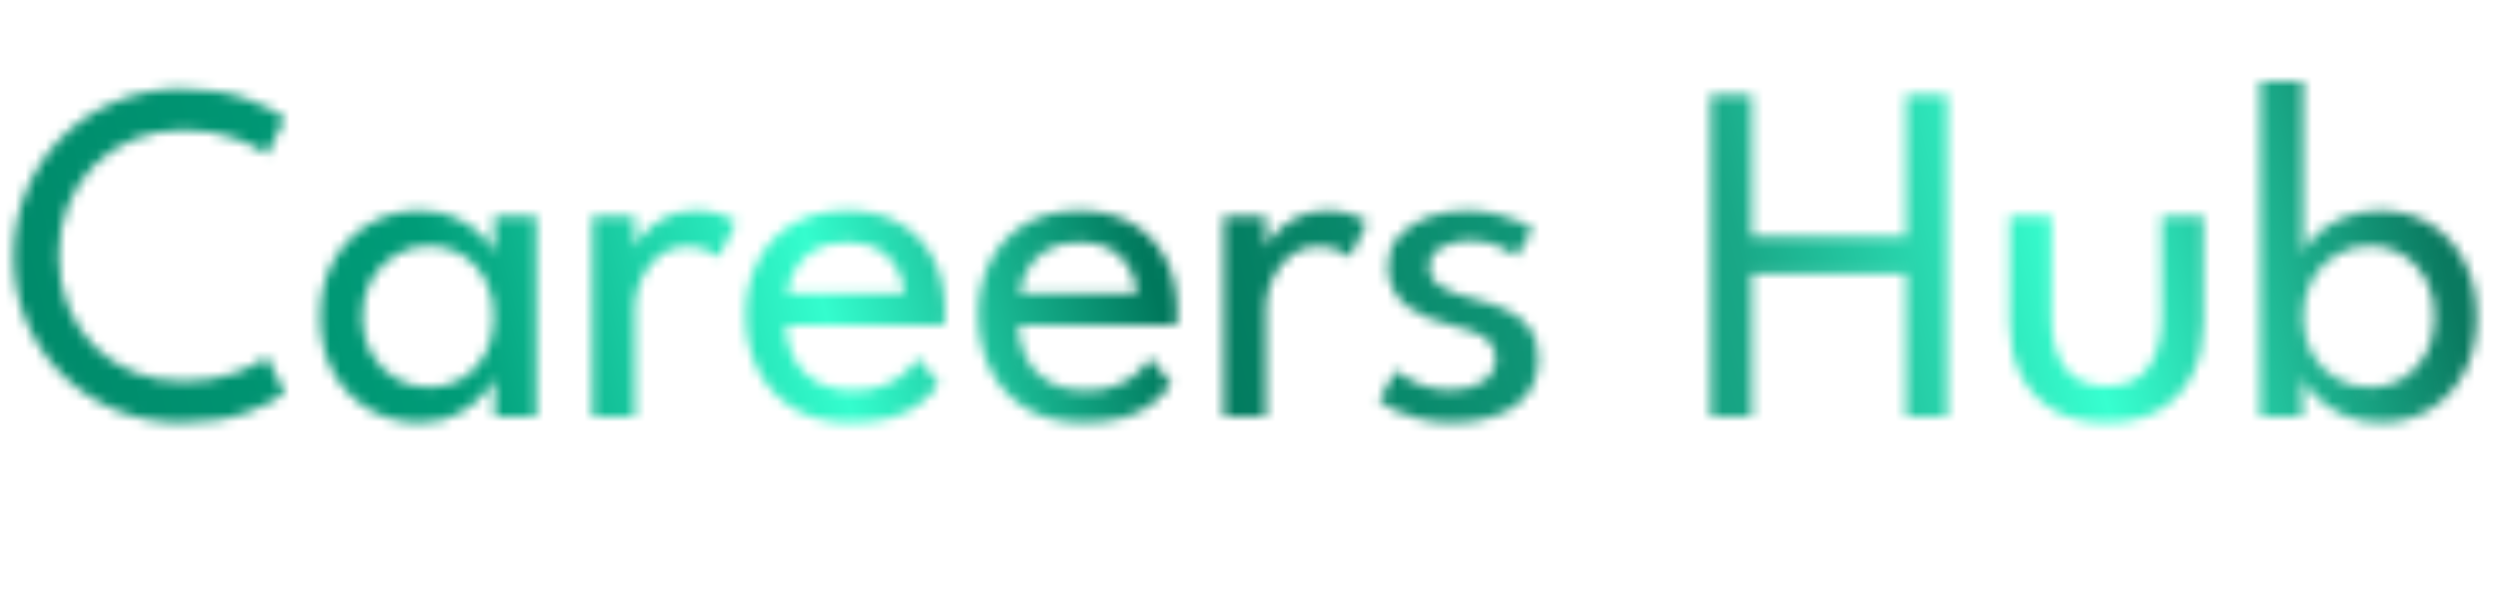 <svg width="246" height="59" viewBox="0 0 246 59" fill="none" xmlns="http://www.w3.org/2000/svg">
<mask id="mask0_1171_591" style="mask-type:alpha" maskUnits="userSpaceOnUse" x="1" y="7" width="243" height="35">
<path d="M18.024 37.52C19.992 37.52 21.696 37.248 23.136 36.704C24.592 36.16 25.624 35.632 26.232 35.12L28.032 38.648C27.312 39.288 26.056 39.936 24.264 40.592C22.488 41.248 20.352 41.576 17.856 41.576C15.52 41.576 13.352 41.16 11.352 40.328C9.352 39.496 7.6 38.336 6.096 36.848C4.608 35.36 3.44 33.624 2.592 31.64C1.76 29.656 1.344 27.512 1.344 25.208C1.344 22.904 1.76 20.752 2.592 18.752C3.424 16.752 4.584 15.008 6.072 13.52C7.576 12.016 9.328 10.848 11.328 10.016C13.344 9.168 15.52 8.744 17.856 8.744C20.352 8.744 22.488 9.072 24.264 9.728C26.056 10.384 27.312 11.032 28.032 11.672L26.232 15.2C25.624 14.672 24.592 14.144 23.136 13.616C21.696 13.072 19.992 12.8 18.024 12.8C16.232 12.8 14.592 13.104 13.104 13.712C11.616 14.32 10.32 15.184 9.216 16.304C8.128 17.408 7.28 18.712 6.672 20.216C6.08 21.72 5.784 23.36 5.784 25.136C5.784 26.928 6.08 28.584 6.672 30.104C7.28 31.608 8.128 32.92 9.216 34.04C10.32 35.144 11.616 36 13.104 36.608C14.592 37.216 16.232 37.52 18.024 37.52ZM48.688 41V37.16C48.56 37.56 48.184 38.112 47.56 38.816C46.952 39.52 46.112 40.16 45.04 40.736C43.984 41.296 42.736 41.576 41.296 41.576C39.472 41.576 37.816 41.144 36.328 40.28C34.856 39.416 33.68 38.208 32.8 36.656C31.936 35.088 31.504 33.256 31.504 31.16C31.504 29.064 31.936 27.24 32.8 25.688C33.68 24.12 34.856 22.904 36.328 22.04C37.816 21.16 39.472 20.72 41.296 20.72C42.72 20.72 43.952 20.976 44.992 21.488C46.048 22 46.888 22.592 47.512 23.264C48.152 23.936 48.528 24.512 48.64 24.992V21.296H52.768V41H48.688ZM35.632 31.16C35.632 32.584 35.944 33.816 36.568 34.856C37.192 35.896 38 36.704 38.992 37.28C40 37.84 41.072 38.12 42.208 38.12C43.424 38.12 44.512 37.832 45.472 37.256C46.432 36.68 47.192 35.872 47.752 34.832C48.312 33.776 48.592 32.552 48.592 31.16C48.592 29.768 48.312 28.552 47.752 27.512C47.192 26.456 46.432 25.64 45.472 25.064C44.512 24.472 43.424 24.176 42.208 24.176C41.072 24.176 40 24.464 38.992 25.04C38 25.616 37.192 26.424 36.568 27.464C35.944 28.504 35.632 29.736 35.632 31.16ZM62.452 41H58.3V21.296H62.452V24.704H62.332C62.412 24.288 62.708 23.768 63.22 23.144C63.732 22.52 64.436 21.96 65.332 21.464C66.228 20.968 67.3 20.72 68.548 20.72C69.46 20.72 70.26 20.848 70.948 21.104C71.652 21.344 72.148 21.584 72.436 21.824L70.732 25.28C70.508 25.056 70.116 24.832 69.556 24.608C68.996 24.368 68.3 24.248 67.468 24.248C66.412 24.248 65.508 24.576 64.756 25.232C64.004 25.888 63.428 26.68 63.028 27.608C62.644 28.52 62.452 29.368 62.452 30.152V41ZM77.323 32C77.34 33.184 77.596 34.264 78.091 35.24C78.588 36.216 79.323 36.992 80.299 37.568C81.291 38.144 82.507 38.432 83.948 38.432C85.163 38.432 86.195 38.256 87.043 37.904C87.907 37.536 88.612 37.104 89.156 36.608C89.7 36.096 90.091 35.64 90.332 35.24L92.371 37.76C91.844 38.528 91.195 39.2 90.427 39.776C89.675 40.352 88.755 40.792 87.668 41.096C86.579 41.416 85.251 41.576 83.683 41.576C81.572 41.576 79.74 41.128 78.188 40.232C76.651 39.32 75.468 38.064 74.635 36.464C73.803 34.848 73.388 33 73.388 30.92C73.388 29 73.779 27.272 74.564 25.736C75.347 24.184 76.484 22.96 77.972 22.064C79.475 21.168 81.284 20.72 83.395 20.72C85.332 20.72 87.011 21.128 88.436 21.944C89.876 22.744 90.987 23.88 91.772 25.352C92.572 26.824 92.972 28.584 92.972 30.632C92.972 30.76 92.963 30.992 92.948 31.328C92.931 31.648 92.915 31.872 92.9 32H77.323ZM88.987 28.856C88.972 28.2 88.779 27.48 88.412 26.696C88.059 25.912 87.484 25.24 86.683 24.68C85.883 24.12 84.803 23.84 83.444 23.84C82.035 23.84 80.9 24.112 80.035 24.656C79.188 25.2 78.564 25.864 78.163 26.648C77.763 27.416 77.531 28.152 77.468 28.856H88.987ZM100.199 32C100.215 33.184 100.471 34.264 100.967 35.24C101.463 36.216 102.199 36.992 103.175 37.568C104.167 38.144 105.383 38.432 106.823 38.432C108.039 38.432 109.071 38.256 109.919 37.904C110.783 37.536 111.487 37.104 112.031 36.608C112.575 36.096 112.967 35.64 113.207 35.24L115.247 37.76C114.719 38.528 114.071 39.2 113.303 39.776C112.551 40.352 111.631 40.792 110.543 41.096C109.455 41.416 108.127 41.576 106.559 41.576C104.447 41.576 102.615 41.128 101.062 40.232C99.526 39.32 98.343 38.064 97.51 36.464C96.678 34.848 96.263 33 96.263 30.92C96.263 29 96.654 27.272 97.439 25.736C98.222 24.184 99.359 22.96 100.847 22.064C102.351 21.168 104.159 20.72 106.271 20.72C108.207 20.72 109.887 21.128 111.311 21.944C112.751 22.744 113.863 23.88 114.647 25.352C115.447 26.824 115.847 28.584 115.847 30.632C115.847 30.76 115.839 30.992 115.823 31.328C115.807 31.648 115.791 31.872 115.775 32H100.199ZM111.863 28.856C111.847 28.2 111.655 27.48 111.287 26.696C110.935 25.912 110.359 25.24 109.559 24.68C108.759 24.12 107.679 23.84 106.319 23.84C104.911 23.84 103.775 24.112 102.911 24.656C102.063 25.2 101.439 25.864 101.039 26.648C100.639 27.416 100.407 28.152 100.343 28.856H111.863ZM124.562 41H120.41V21.296H124.562V24.704H124.442C124.522 24.288 124.818 23.768 125.33 23.144C125.842 22.52 126.546 21.96 127.442 21.464C128.338 20.968 129.41 20.72 130.658 20.72C131.57 20.72 132.37 20.848 133.058 21.104C133.762 21.344 134.258 21.584 134.546 21.824L132.842 25.28C132.618 25.056 132.226 24.832 131.666 24.608C131.106 24.368 130.41 24.248 129.578 24.248C128.522 24.248 127.618 24.576 126.866 25.232C126.114 25.888 125.538 26.68 125.138 27.608C124.754 28.52 124.562 29.368 124.562 30.152V41ZM144.303 20.72C145.327 20.72 146.279 20.824 147.159 21.032C148.055 21.24 148.823 21.488 149.463 21.776C150.119 22.064 150.583 22.32 150.855 22.544L149.199 25.184C148.879 24.896 148.303 24.576 147.471 24.224C146.639 23.856 145.711 23.672 144.687 23.672C143.567 23.672 142.615 23.896 141.831 24.344C141.047 24.776 140.655 25.408 140.655 26.24C140.655 27.072 141.055 27.736 141.855 28.232C142.671 28.712 143.759 29.112 145.119 29.432C146.207 29.688 147.223 30.032 148.167 30.464C149.127 30.896 149.903 31.496 150.495 32.264C151.087 33.016 151.383 34.024 151.383 35.288C151.383 36.44 151.143 37.424 150.663 38.24C150.183 39.04 149.535 39.688 148.719 40.184C147.903 40.664 146.991 41.016 145.983 41.24C144.975 41.464 143.951 41.576 142.911 41.576C141.695 41.576 140.599 41.448 139.623 41.192C138.647 40.952 137.823 40.664 137.151 40.328C136.495 39.976 136.015 39.672 135.711 39.416L137.367 36.44C137.783 36.84 138.463 37.264 139.407 37.712C140.367 38.16 141.455 38.384 142.671 38.384C144.015 38.384 145.103 38.104 145.935 37.544C146.767 36.968 147.183 36.224 147.183 35.312C147.183 34.624 146.983 34.072 146.583 33.656C146.183 33.24 145.647 32.904 144.975 32.648C144.303 32.392 143.567 32.168 142.767 31.976C141.999 31.8 141.247 31.568 140.511 31.28C139.791 30.992 139.127 30.624 138.519 30.176C137.927 29.712 137.455 29.152 137.103 28.496C136.751 27.824 136.575 27.04 136.575 26.144C136.575 25.008 136.935 24.04 137.655 23.24C138.375 22.424 139.319 21.8 140.487 21.368C141.655 20.936 142.927 20.72 144.303 20.72ZM187.568 26.96H172.376V41H168.32V9.32H172.376V23.264H187.568V9.32H191.624V41H187.568V26.96ZM201.854 31.232C201.854 33.296 202.294 34.944 203.174 36.176C204.07 37.392 205.438 38 207.278 38C209.134 38 210.502 37.392 211.382 36.176C212.262 34.944 212.702 33.296 212.702 31.232V21.296H216.83V31.808C216.83 33.728 216.454 35.424 215.702 36.896C214.966 38.368 213.886 39.52 212.462 40.352C211.054 41.168 209.326 41.576 207.278 41.576C205.246 41.576 203.518 41.168 202.094 40.352C200.686 39.52 199.606 38.368 198.854 36.896C198.118 35.424 197.75 33.728 197.75 31.808V21.296H201.854V31.232ZM222.408 41V7.976H226.632V24.992C226.728 24.496 227.104 23.912 227.76 23.24C228.416 22.568 229.296 21.984 230.4 21.488C231.504 20.976 232.776 20.72 234.216 20.72C236.056 20.72 237.688 21.16 239.112 22.04C240.536 22.904 241.656 24.12 242.472 25.688C243.304 27.24 243.72 29.064 243.72 31.16C243.72 33.256 243.304 35.088 242.472 36.656C241.656 38.208 240.536 39.416 239.112 40.28C237.688 41.144 236.056 41.576 234.216 41.576C232.856 41.576 231.624 41.32 230.52 40.808C229.432 40.296 228.544 39.696 227.856 39.008C227.168 38.32 226.736 37.704 226.56 37.16V41H222.408ZM239.568 31.16C239.568 29.736 239.28 28.504 238.704 27.464C238.128 26.424 237.36 25.616 236.4 25.04C235.456 24.464 234.416 24.176 233.28 24.176C232.048 24.176 230.928 24.472 229.92 25.064C228.912 25.64 228.112 26.456 227.52 27.512C226.928 28.552 226.632 29.768 226.632 31.16C226.632 32.552 226.928 33.776 227.52 34.832C228.112 35.872 228.912 36.68 229.92 37.256C230.928 37.832 232.048 38.12 233.28 38.12C234.416 38.12 235.456 37.84 236.4 37.28C237.36 36.704 238.128 35.896 238.704 34.856C239.28 33.816 239.568 32.584 239.568 31.16Z" fill="#1C1C1C"/>
</mask>
<g mask="url(#mask0_1171_591)">
<rect x="-10" y="-22" width="296" height="92" fill="url(#paint0_linear_1171_591)"/>
</g>
<defs>
<linearGradient id="paint0_linear_1171_591" x1="286" y1="-22" x2="-13.698" y2="55.745" gradientUnits="userSpaceOnUse">
<stop stop-color="#008163"/>
<stop stop-color="#189275"/>
<stop offset="0.181" stop-color="#0A7A60"/>
<stop offset="0.296" stop-color="#37FFD0"/>
<stop offset="0.397" stop-color="#19A887"/>
<stop offset="0.58" stop-color="#00785C"/>
<stop offset="0.683" stop-color="#34FDCE"/>
<stop offset="0.802" stop-color="#009C78"/>
<stop offset="1" stop-color="#008163"/>
</linearGradient>
</defs>
</svg>
